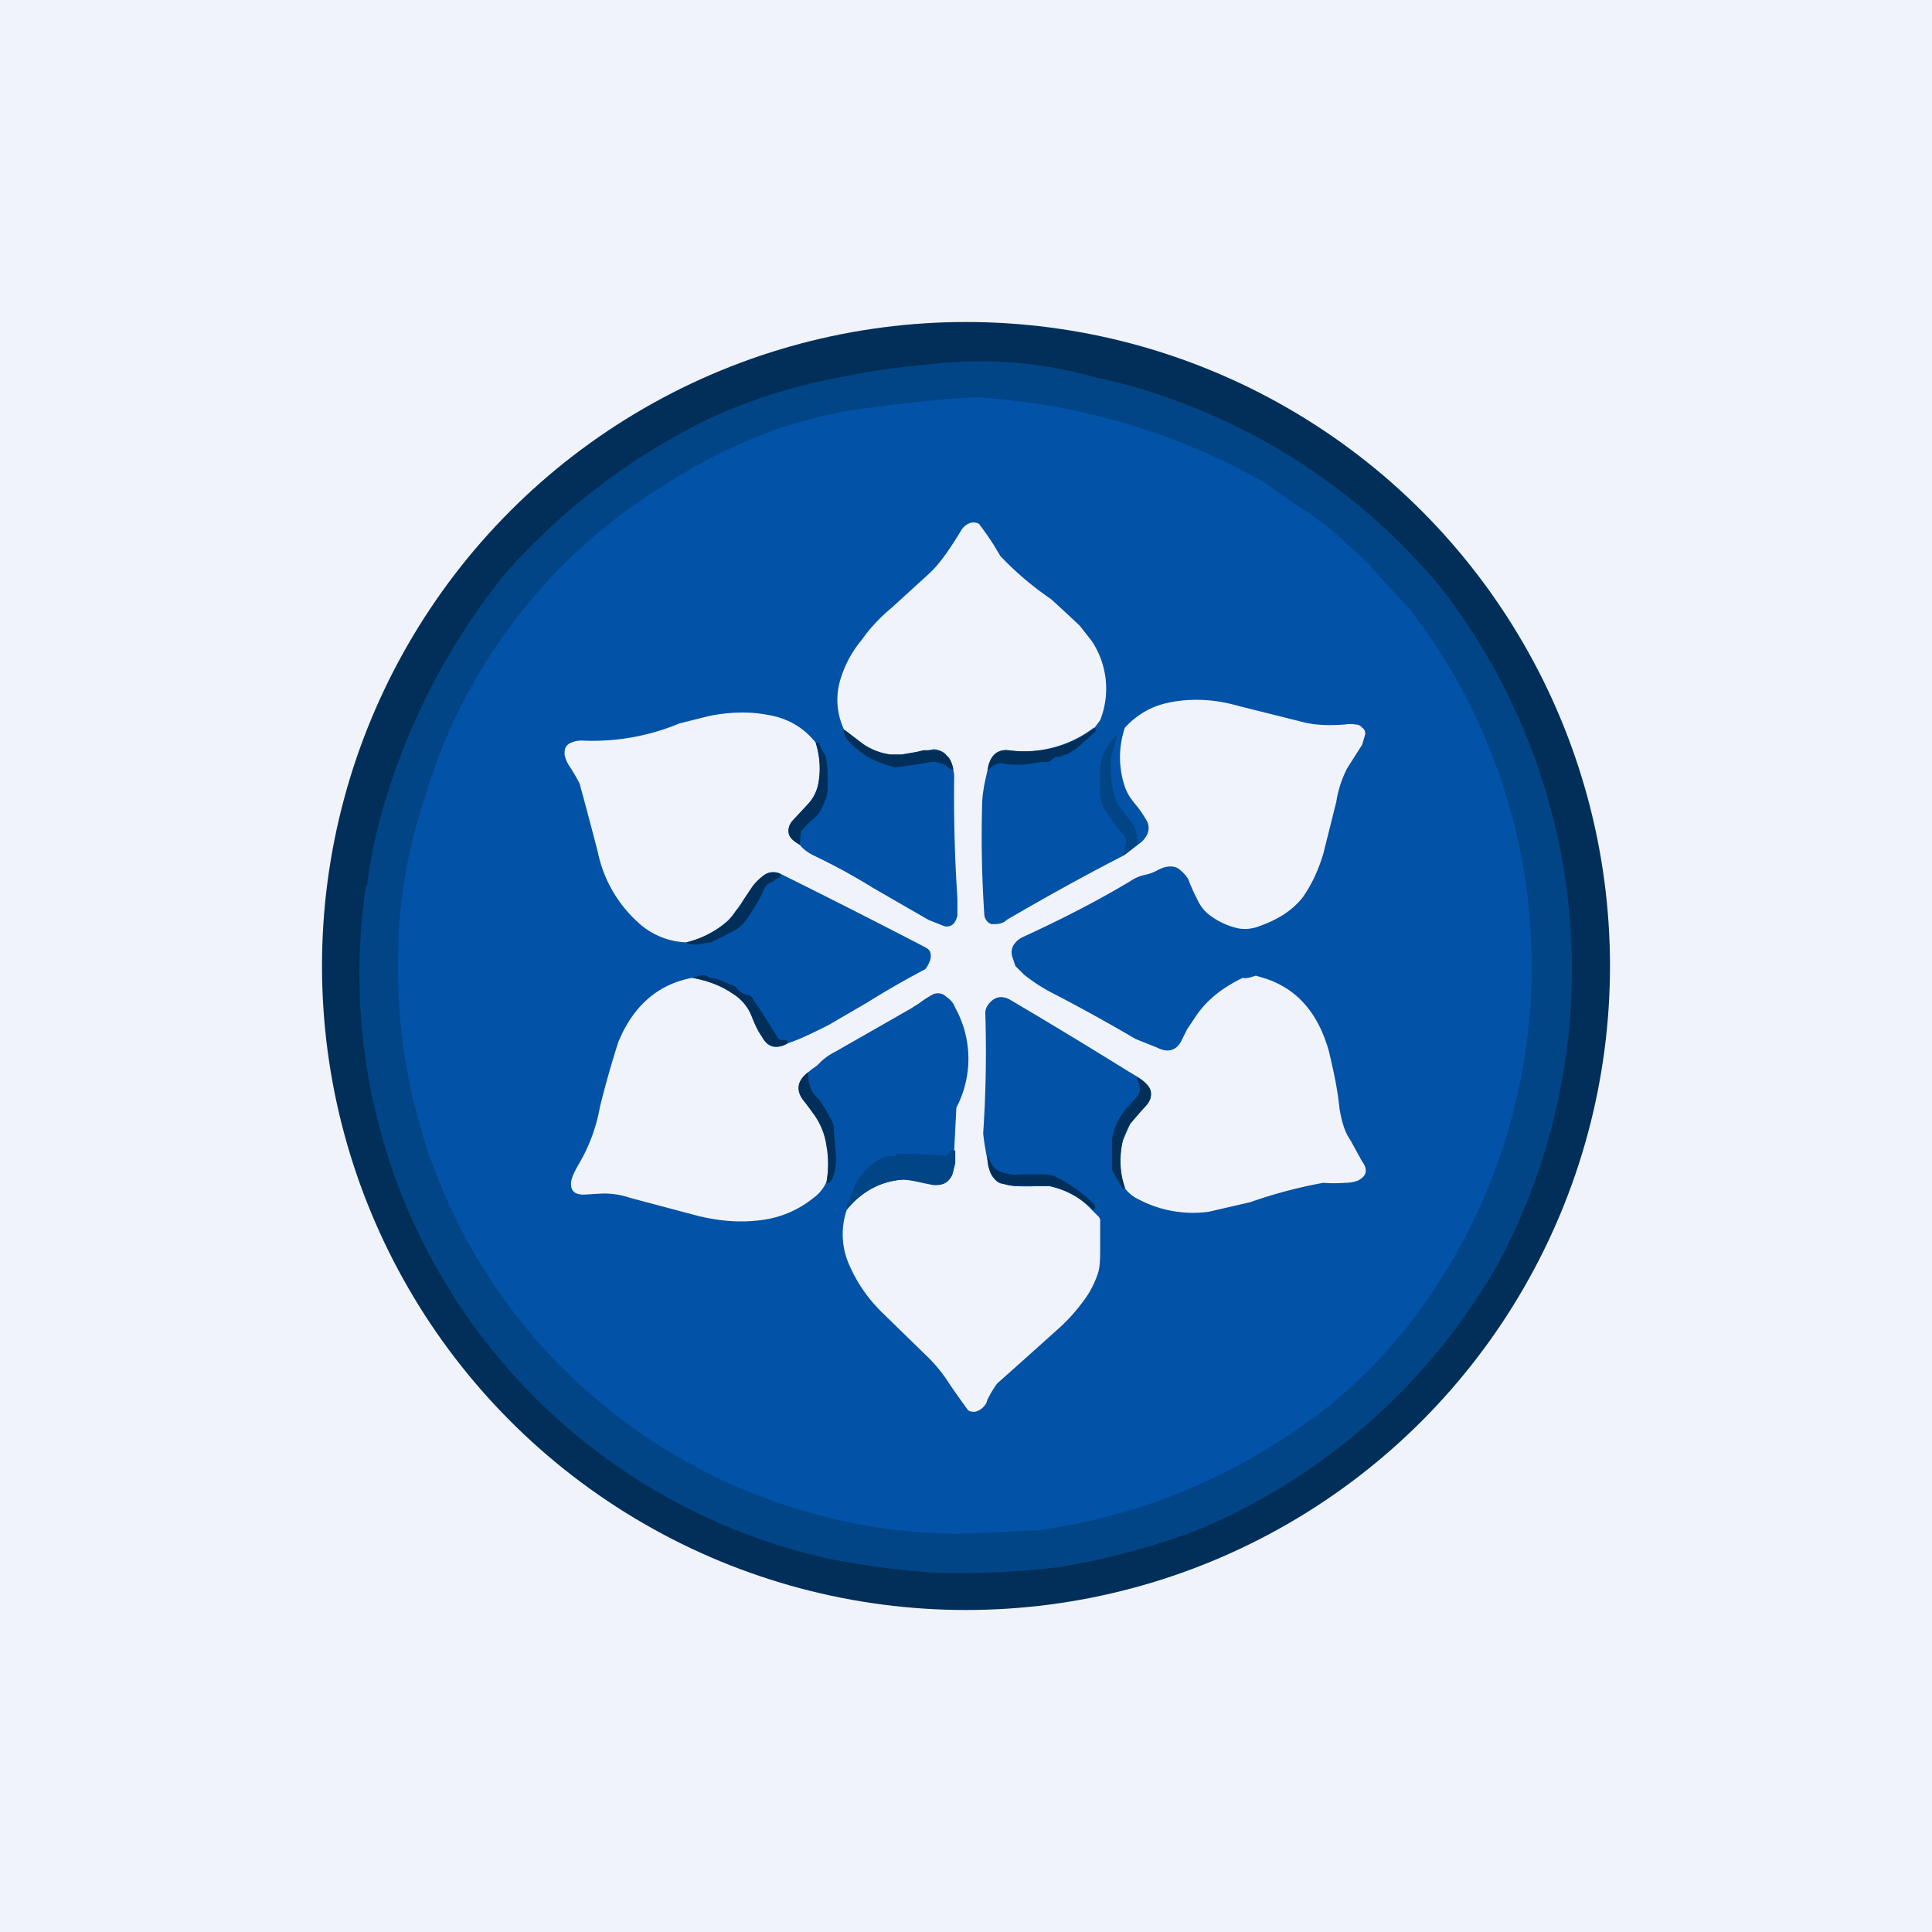 <!-- by TradingView --><svg width="18" height="18" viewBox="0 0 18 18" xmlns="http://www.w3.org/2000/svg"><path fill="#F0F3FA" d="M0 0h18v18H0z"/><circle cx="9" cy="9" r="6" fill="#012F59"/><path d="M3.42 8.25a4.47 4.47 0 0 1 .11-.58 6.23 6.23 0 0 1 1.18-2.33 6.08 6.08 0 0 1 1.96-1.47c.37-.16.75-.28 1.13-.35.24-.05.54-.1.9-.13a3.92 3.92 0 0 1 1.52.13 4.69 4.69 0 0 1 .7.2 5.78 5.78 0 0 1 2.5 1.75 5.8 5.8 0 0 1 .55 6.28 5.78 5.78 0 0 1-2.85 2.52 6.83 6.83 0 0 1-1.25.33 7.74 7.74 0 0 1-1.2.05 7.84 7.84 0 0 1-.96-.13 5.58 5.58 0 0 1-4.3-6.27Z" fill="#014586"/><path d="m12.76 5.27.37.4a5.44 5.44 0 0 1-.05 6.73l-.06.07a4.44 4.44 0 0 1-.97.87 5.52 5.52 0 0 1-2.4.92h-.1a16.08 16.08 0 0 1-.63.03 5.18 5.18 0 0 1-1.7-.3 5.25 5.25 0 0 1-2.8-2.31 5.28 5.28 0 0 1-.71-2.79 4.6 4.6 0 0 1 .23-1.4A5.13 5.13 0 0 1 6.22 4.5c.55-.35 1.1-.57 1.67-.67a13.55 13.55 0 0 1 1.18-.13 6.23 6.23 0 0 1 2.52.69l.2.11a6.64 6.64 0 0 0 .42.29l.2.15.35.32Z" fill="#0252A7"/><path d="M10.19 6.78a1.08 1.08 0 0 1-.8.21c-.1-.01-.17.05-.19.19-.03.12-.05.23-.05.33a10.73 10.73 0 0 0 .02 1c0 .05.03.09.07.1.05 0 .1 0 .14-.04.36-.21.72-.41 1.09-.6l.13-.1a.23.23 0 0 0 .09-.1.14.14 0 0 0-.01-.13 1.16 1.16 0 0 0-.08-.12 1.49 1.49 0 0 1-.07-.09.45.45 0 0 1-.05-.1.86.86 0 0 1 0-.55.77.77 0 0 1 .29-.2c.11-.04.24-.06.38-.06.13 0 .26.02.4.06l.56.14c.14.04.28.04.42.03a.3.3 0 0 1 .1 0c.02 0 .05.01.06.03.02.01.03.03.03.06l-.03.1-.14.22c-.04.08-.08.18-.1.31l-.12.48c-.05.17-.12.31-.2.42-.1.12-.23.2-.4.26a.36.36 0 0 1-.19.02.68.68 0 0 1-.29-.14.37.37 0 0 1-.09-.12 1.85 1.85 0 0 1-.09-.2.32.32 0 0 0-.07-.08c-.05-.05-.13-.05-.22 0a.4.4 0 0 1-.11.04.4.4 0 0 0-.14.06c-.3.18-.63.35-1 .52a.21.21 0 0 0-.09.08.14.14 0 0 0-.01.1l.03.09.08.08a1.64 1.64 0 0 0 .3.19 16.9 16.9 0 0 1 .74.41l.2.08c.1.05.17.03.22-.05l.06-.12.08-.12c.1-.15.25-.27.44-.36.02.01.06 0 .12-.02l.1.03c.29.1.48.32.58.67.04.17.08.34.1.54.02.12.05.22.1.29l.11.2c.06.08.04.14-.04.18a.35.35 0 0 1-.12.02 1.29 1.29 0 0 1-.2 0 4.36 4.36 0 0 0-.68.18l-.39.09a1.09 1.09 0 0 1-.66-.12.33.33 0 0 1-.12-.1.77.77 0 0 1-.02-.44l.07-.16.1-.12.03-.03c.06-.06.07-.1.06-.16-.01-.04-.05-.08-.11-.12l-.1-.06a55.09 55.09 0 0 0-1.09-.66c-.08-.05-.16-.04-.22.05a.13.13 0 0 0-.02.08 11.33 11.33 0 0 1-.02 1.11 2.45 2.45 0 0 0 .07.37c.03.06.07.1.12.1a.5.5 0 0 0 .11.02 1.5 1.5 0 0 0 .21 0h.1c.15.03.29.1.4.22l.07.07.01.02v.25c0 .1 0 .19-.02.25a.88.88 0 0 1-.15.28c-.06.08-.13.16-.22.24a117.38 117.38 0 0 1-.57.51 1 1 0 0 0-.09.15l-.01.03a.17.17 0 0 1-.07.07.1.1 0 0 1-.1 0 10.43 10.43 0 0 1-.17-.24 1.42 1.42 0 0 0-.23-.28l-.41-.4a1.4 1.4 0 0 1-.3-.44.7.7 0 0 1-.02-.51.72.72 0 0 1 .53-.28 1.32 1.32 0 0 1 .27.04c.08.02.14 0 .18-.08a.37.37 0 0 0 .02-.1v-.13l.02-.4a.98.98 0 0 0-.01-.93.2.2 0 0 0-.08-.1c-.04-.04-.08-.04-.12-.03a.96.96 0 0 0-.14.09l-.08.05-.7.4a.52.52 0 0 0-.15.11.25.25 0 0 1-.05.04.5.5 0 0 0-.05.04c-.1.08-.12.17-.03.28l.08.1c.07.08.1.19.13.3.01.12.01.23-.01.34a.36.36 0 0 1-.12.15c-.15.12-.32.19-.51.21-.17.02-.35.01-.56-.04l-.64-.17a.74.74 0 0 0-.26-.04l-.17.01c-.08 0-.12-.03-.12-.1 0-.05.03-.11.07-.18a1.6 1.6 0 0 0 .2-.54 9.5 9.5 0 0 1 .17-.6c.14-.34.37-.54.69-.6.16.03.28.08.38.15.09.05.14.12.17.2.03.08.06.15.1.2.05.1.13.12.24.06.12-.04.24-.1.38-.17l.36-.21a8.52 8.52 0 0 1 .54-.31.23.23 0 0 0 .04-.07.11.11 0 0 0 .01-.07c0-.03-.02-.05-.06-.07a84.71 84.71 0 0 0-1.34-.68.15.15 0 0 0-.16.02.54.54 0 0 0-.1.1l-.08.12a1.9 1.9 0 0 1-.07.1.56.56 0 0 1-.08.1.9.9 0 0 1-.38.2.7.7 0 0 1-.47-.2 1.21 1.21 0 0 1-.36-.64 47.47 47.47 0 0 0-.17-.64 1.85 1.85 0 0 0-.1-.17.29.29 0 0 1-.04-.1c0-.04 0-.07.04-.1a.24.24 0 0 1 .13-.03 2.1 2.1 0 0 0 .9-.16l.28-.07c.2-.04.39-.04.54-.01.19.03.34.12.45.26.04.14.05.27.02.4a.38.38 0 0 1-.1.18l-.13.14c-.04.04-.05.09-.04.13.01.04.05.07.1.1.04.05.09.08.13.1a5.71 5.71 0 0 1 .55.3l.52.3.15.06c.06.01.1-.02.12-.1v-.16a14.26 14.26 0 0 1-.03-1.15l-.01-.06c-.01-.05-.03-.1-.06-.12a.17.17 0 0 0-.12-.06L8.6 7a1.86 1.86 0 0 0-.2.03h-.1a.6.6 0 0 1-.26-.09 1.44 1.44 0 0 1-.17-.13.65.65 0 0 1-.04-.48c.04-.13.1-.25.2-.37.07-.1.16-.2.28-.3l.34-.31c.1-.09.19-.22.3-.4a.19.19 0 0 1 .04-.05.14.14 0 0 1 .06-.03.1.1 0 0 1 .07.01 2.71 2.71 0 0 1 .14.2l.06.1a2.85 2.85 0 0 0 .47.4 15.44 15.44 0 0 1 .27.25l.11.14a.8.8 0 0 1 .08.74l-.06.08Z" fill="#F0F3FA"/><path d="M10.19 6.78h.01l.01.02v.01a3.67 3.67 0 0 1-.19.17l-.08.05h-.02l-.02.01-.02.01c-.03 0-.05 0-.07.02a.17.17 0 0 1-.05.03h-.07l-.06.01c-.1.02-.2.02-.3 0-.04 0-.08.02-.13.07.02-.14.09-.2.2-.19a1.08 1.08 0 0 0 .79-.2ZM7.87 6.8l.17.13a.6.6 0 0 0 .26.1h.1a1.46 1.46 0 0 0 .2-.04h.1c.05 0 .09.01.12.05.03.03.05.07.06.12v.01h-.01l-.02-.01a.15.15 0 0 1-.04-.03.15.15 0 0 0-.05-.02.19.19 0 0 0-.09-.01 6.94 6.94 0 0 1-.33.05 1.14 1.14 0 0 1-.26-.1 1.1 1.1 0 0 1-.18-.15c-.04-.06-.05-.1-.03-.1Z" fill="#012F59"/><path d="m10.41 6.84-.06.23c0 .13 0 .25.04.37.02.04.03.07.06.1l.11.15a.2.2 0 0 1 .03.09l.01.09-.13.1.02-.12c0-.02 0-.05-.02-.07a1.82 1.82 0 0 1-.18-.24.36.36 0 0 1-.04-.15 1.37 1.37 0 0 1 0-.2c0-.05 0-.1.03-.16a.6.6 0 0 1 .13-.19Z" fill="#014586"/><path d="M7.45 7.87c-.05-.03-.09-.06-.1-.1-.01-.04 0-.09.04-.13l.13-.14c.04-.04.08-.1.1-.18a.77.77 0 0 0-.02-.4h.03l.01.03.02.04.03.05a.73.73 0 0 1 .02.14v.17c0 .06-.02.11-.05.17a.28.28 0 0 1-.07.1.87.87 0 0 0-.13.13v.02l-.01.1ZM7.27 8.14c0 .02 0 .04-.02.04l-.02.01a.16.16 0 0 1-.04.03.12.12 0 0 0-.05.03l-.02.03c-.04.1-.1.19-.16.28a.37.37 0 0 1-.1.1 5.01 5.01 0 0 1-.24.12l-.13.02c-.03 0-.06 0-.1-.02a.9.9 0 0 0 .39-.2.56.56 0 0 0 .08-.1c.02-.01.04-.05.07-.1l.08-.12a.54.54 0 0 1 .1-.1c.05-.04.1-.04.16-.02ZM7.34 9.72c-.1.06-.19.03-.24-.06a1.24 1.24 0 0 1-.1-.2.45.45 0 0 0-.17-.2c-.1-.07-.22-.12-.38-.15.06-.02.1-.03.13-.02a.9.9 0 0 0 .03.02c.05 0 .1.02.14.04l.1.04a.2.2 0 0 0 .11.08c.03 0 .05.02.06.05l.01.01a4.65 4.65 0 0 1 .13.2l.08.13c.01.03.04.03.06.03h.03l.01.03ZM7.53 10c0 .1.02.17.09.23l.01.01.05.08.03.05.02.04c.03.04.04.08.04.13l.02.25c0 .06-.01.13-.04.2l-.02.03H7.7a.96.96 0 0 0 0-.34.65.65 0 0 0-.12-.3 7.12 7.12 0 0 0-.08-.11c-.09-.1-.08-.2.03-.28ZM10.6 10.04c.07.04.1.08.12.12.01.05 0 .1-.06.16a29.72 29.72 0 0 0-.13.15.46.46 0 0 0-.07.16c-.03.14-.03.29.02.43 0 .03-.02.02-.04-.02a3.24 3.24 0 0 1-.08-.14v-.28a.58.58 0 0 1 .16-.32l.07-.08c.04-.05.04-.1 0-.17l.02-.01Z" fill="#012F59"/><path d="M8.9 10.72v.12l-.03.11c-.04.07-.1.1-.18.09l-.1-.02a1.32 1.32 0 0 0-.17-.03c-.2.01-.38.1-.53.28v-.05l.08-.18a.5.5 0 0 1 .3-.27h.06l.04-.02h.13a7.08 7.08 0 0 1 .32.02l.02-.03c.01-.02.03-.03.06-.02Z" fill="#014586"/><path d="M9.2 10.77c.04.09.08.14.13.15.05.02.12.03.2.02h.17c.06 0 .11.01.15.03a1.46 1.46 0 0 1 .27.18l.03.03c.06.05.07.08.03.09a.82.82 0 0 0-.4-.22h-.1a1.9 1.9 0 0 0-.22 0 .5.5 0 0 1-.11-.02.18.18 0 0 1-.12-.1.35.35 0 0 1-.03-.16Z" fill="#012F59"/></svg>